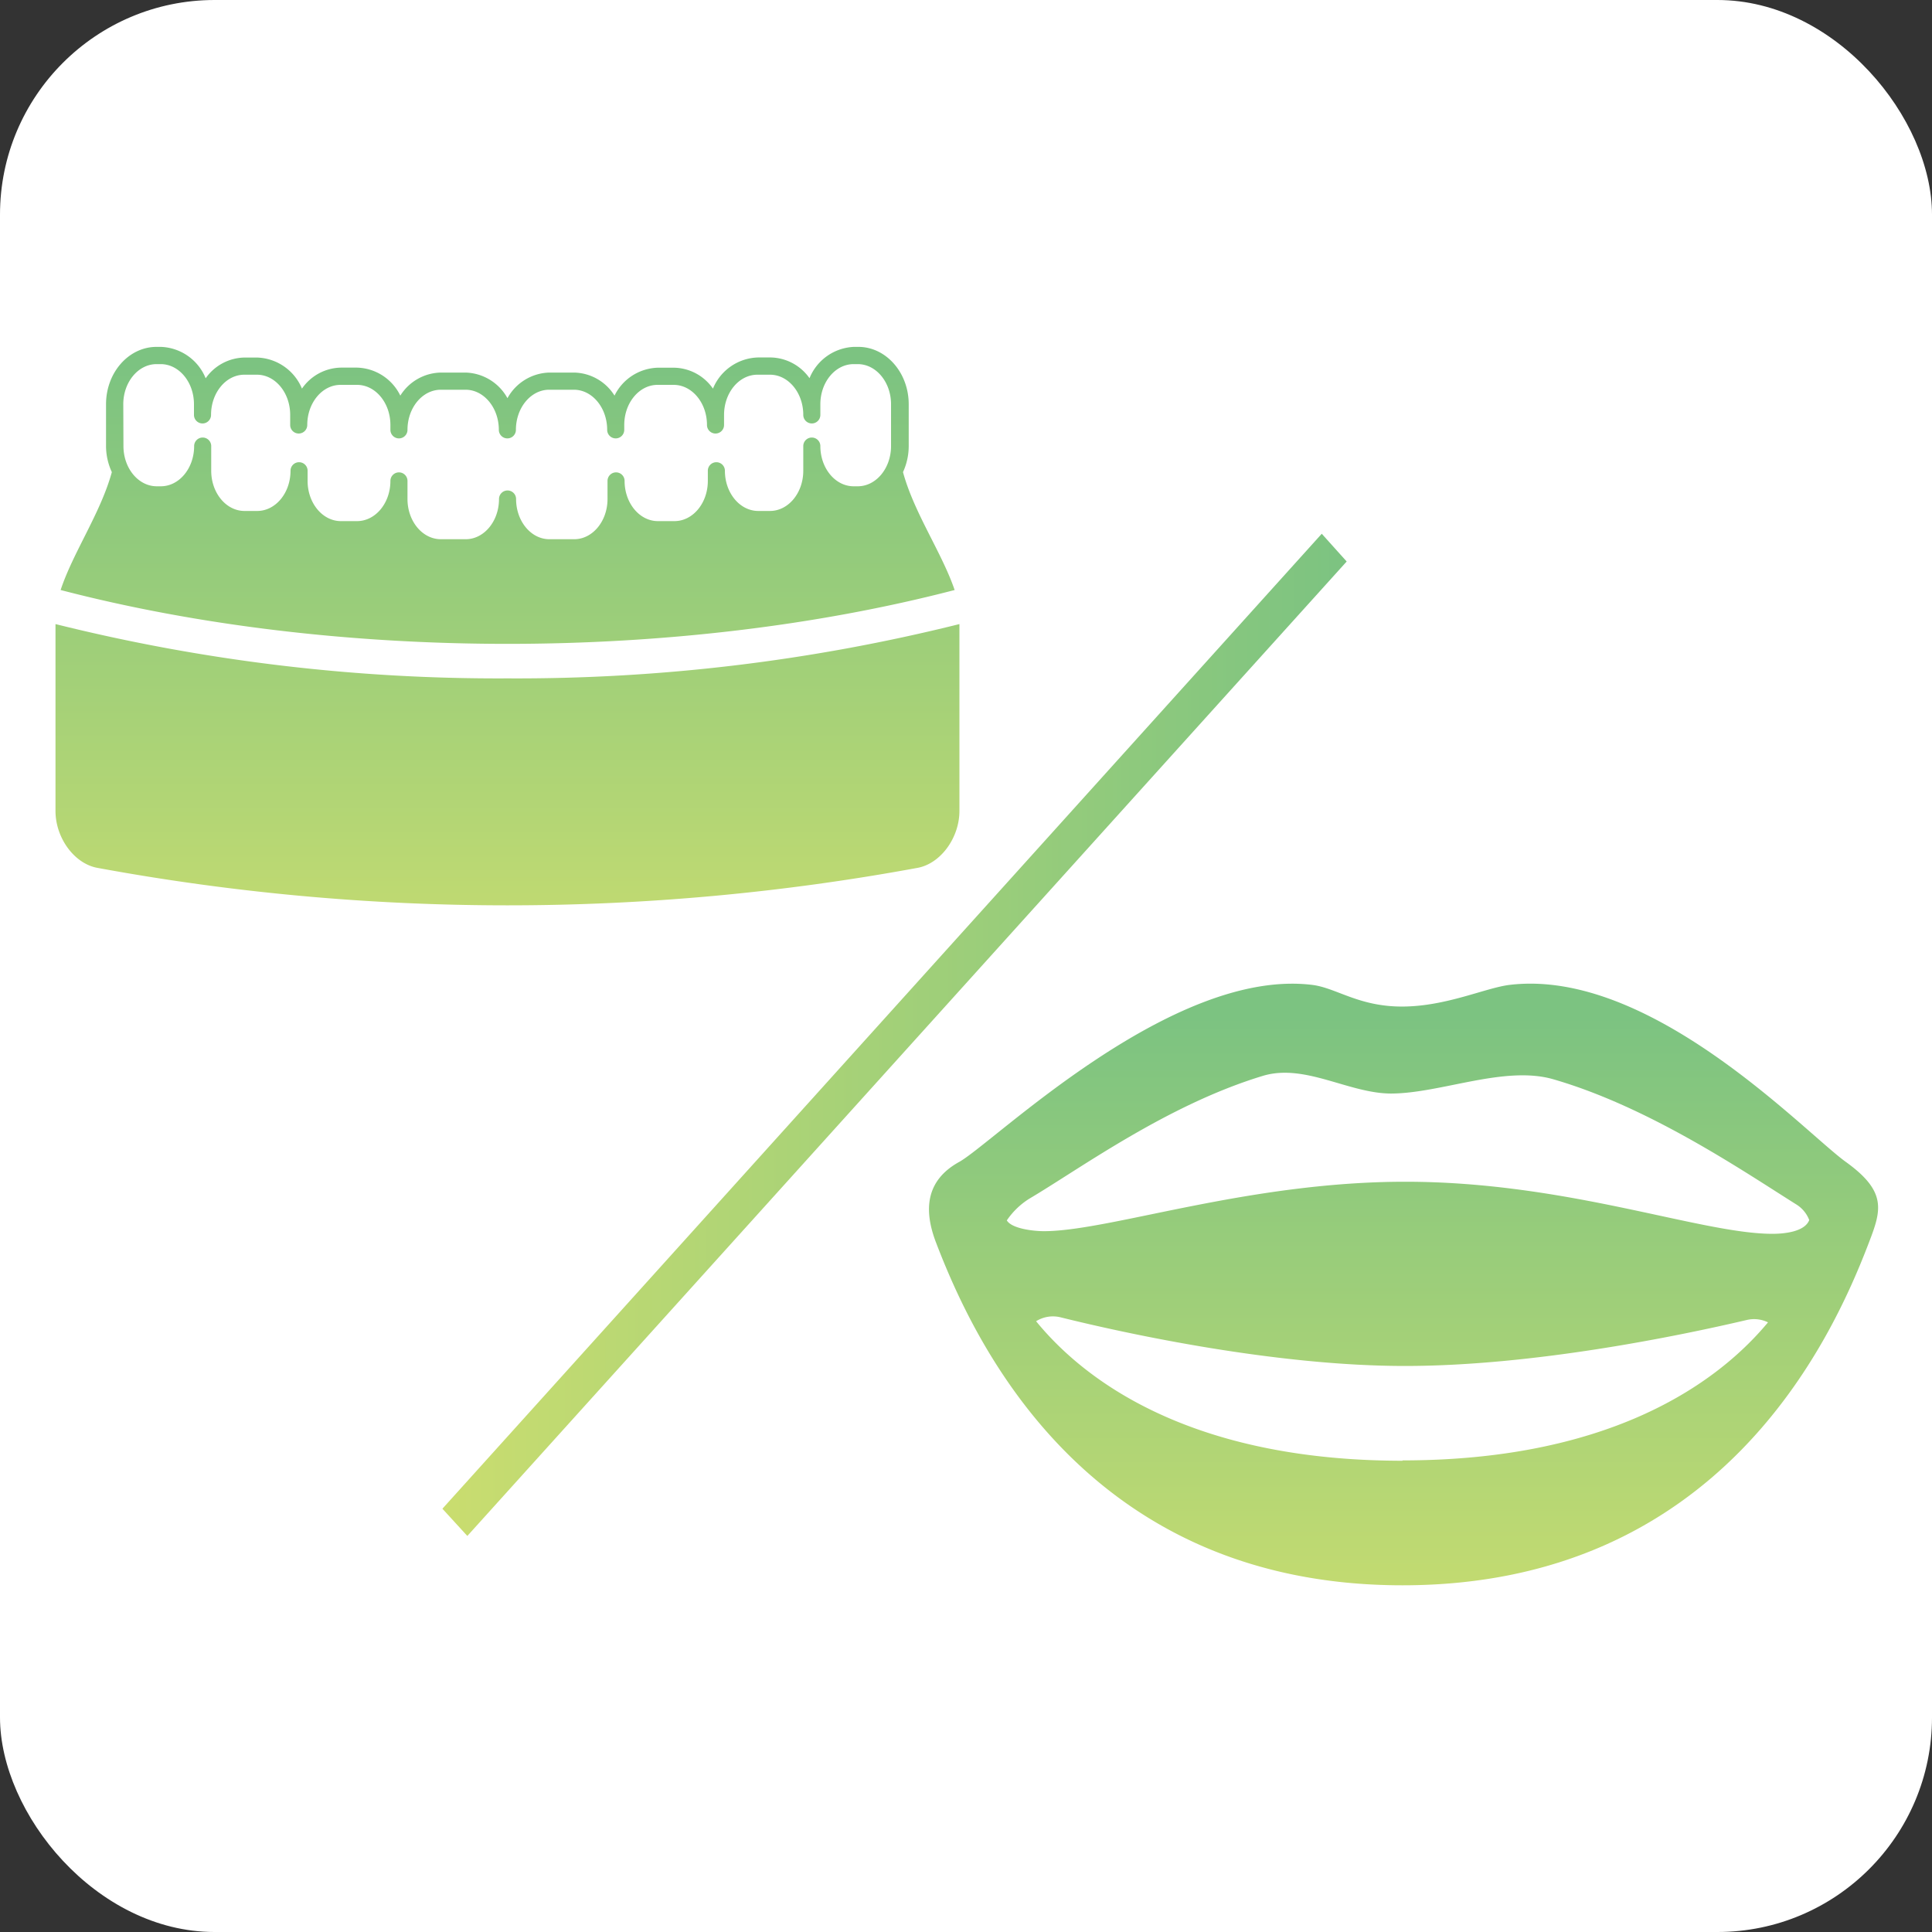 <svg xmlns="http://www.w3.org/2000/svg" xmlns:xlink="http://www.w3.org/1999/xlink" viewBox="0 0 226.3 226.3"><rect x="0" y="0" width="226.3" height="226.3" fill="#333333" stroke="none"/><defs><style>.cls-1{fill:#fff;}.cls-2{fill:url(#名称未設定グラデーション_51);}.cls-3{fill:url(#名称未設定グラデーション_51-2);}.cls-4{fill:url(#名称未設定グラデーション_51-3);}.cls-5{fill:url(#名称未設定グラデーション_51-4);}</style><linearGradient id="名称未設定グラデーション_51" x1="164.58" y1="193.16" x2="164.58" y2="119.62" gradientUnits="userSpaceOnUse"><stop offset="0" stop-color="#cadd6f"/><stop offset="0.31" stop-color="#b1d575"/><stop offset="1" stop-color="#7cc381"/></linearGradient><linearGradient id="名称未設定グラデーション_51-2" x1="51.99" y1="121.69" x2="157.93" y2="121.69" xlink:href="#名称未設定グラデーション_51"/><linearGradient id="名称未設定グラデーション_51-3" x1="59.62" y1="116.49" x2="59.62" y2="43.14" xlink:href="#名称未設定グラデーション_51"/><linearGradient id="名称未設定グラデーション_51-4" x1="59.62" y1="116.49" x2="59.62" y2="43.14" xlink:href="#名称未設定グラデーション_51"/></defs><g id="背景2"><rect class="cls-1" width="226.3" height="226.3" rx="25.14"/></g><g id="_01" data-name="01"><path class="cls-2" d="M216.39,136.58c-4.85-3.49-22.85-22.71-39.37-20.74-2.83.34-7.41,2.52-12.56,2.54s-7.76-2.2-10.6-2.54c-16.51-2-37.37,18.55-41.33,20.74s-4.15,5.67-2.72,9.42c4.41,11.53,17.52,40.17,54.65,40.17S214.7,157.53,219.1,146C220.54,142.25,221.24,140.07,216.39,136.58Zm-51.93,35c-23.57,0-36.5-8.48-42.92-16.34a3.71,3.71,0,0,1,2.86-.46c8.06,2,25.31,5.7,40.35,5.7s32.07-3.52,40.05-5.39a3.71,3.71,0,0,1,2.47.28C200.81,163.15,187.9,171.54,164.46,171.54ZM207.79,145c-8.4,0-24-6.1-43-6.1-18.51,0-34.65,5.79-42.34,5.79-1.19,0-3.74-.28-4.34-1.26a8.88,8.88,0,0,1,2.63-2.54c5.85-3.45,16.14-11,27.39-14.4,4.9-1.46,10,2.05,14.95,2.08,5.83,0,13.32-3.33,19.05-1.67,11.31,3.27,22.43,10.88,28.44,14.65a3.71,3.71,0,0,1,1.53,1.84C211.59,144.71,209.36,145,207.79,145Z" transform="translate(-0.18 -0.48)"/><path class="cls-3" d="M155,63l2.92,3.25-103,114.14L52,177.2Z" transform="translate(-0.18 -0.48)"/><path class="cls-4" d="M112,69.59c-1.51-4.41-4.74-9-6.05-13.81a7.29,7.29,0,0,0,.67-3.05v-4.9c0-3.7-2.65-6.72-5.91-6.72h-.48A5.88,5.88,0,0,0,95,44.78a5.69,5.69,0,0,0-4.55-2.43H89A5.88,5.88,0,0,0,83.69,46a5.66,5.66,0,0,0-4.57-2.45H77.24a5.83,5.83,0,0,0-5.08,3.27,5.71,5.71,0,0,0-4.74-2.7H64.53a5.77,5.77,0,0,0-4.91,3,5.78,5.78,0,0,0-4.91-3H51.82a5.72,5.72,0,0,0-4.75,2.7A5.81,5.81,0,0,0,42,43.54H40.11A5.66,5.66,0,0,0,35.55,46a5.89,5.89,0,0,0-5.26-3.64H28.82a5.67,5.67,0,0,0-4.55,2.43A5.88,5.88,0,0,0,19,41.11h-.48c-3.26,0-5.92,3-5.92,6.72v4.9a7.29,7.29,0,0,0,.68,3.05c-1.31,4.79-4.54,9.4-6,13.81C39.56,78,79.67,78,112,69.59ZM14.62,47.83c0-2.59,1.75-4.7,3.9-4.7H19c2.15,0,3.9,2.11,3.9,4.7v1.25a1,1,0,0,0,2,0c0-2.6,1.75-4.71,3.9-4.71h1.47c2.15,0,3.9,2.11,3.9,4.71v1.18a1,1,0,0,0,2,0c0-2.59,1.75-4.7,3.9-4.7H42c2.16,0,3.91,2.11,3.91,4.7v.57a1,1,0,1,0,2,0c0-2.59,1.75-4.7,3.91-4.7h2.89c2.15,0,3.9,2.11,3.9,4.7a1,1,0,0,0,2,0c0-2.59,1.75-4.7,3.9-4.7h2.89c2.15,0,3.9,2.11,3.9,4.7a1,1,0,0,0,2,0v-.57c0-2.59,1.75-4.7,3.9-4.7h1.88c2.16,0,3.91,2.11,3.91,4.7a1,1,0,1,0,2,0V49.08c0-2.6,1.75-4.71,3.91-4.71h1.47c2.15,0,3.9,2.11,3.9,4.71a1,1,0,0,0,2,0V47.83c0-2.59,1.75-4.7,3.9-4.7h.48c2.15,0,3.9,2.11,3.9,4.7v4.9c0,2.6-1.75,4.71-3.9,4.71h-.48c-2.15,0-3.9-2.11-3.9-4.71a1,1,0,0,0-2,0v2.89c0,2.6-1.75,4.71-3.9,4.71H89c-2.16,0-3.91-2.11-3.91-4.71a1,1,0,0,0-2,0v1.19c0,2.6-1.75,4.71-3.91,4.71H77.24c-2.15,0-3.9-2.11-3.9-4.71a1,1,0,0,0-2,0v2.12c0,2.6-1.75,4.71-3.9,4.71H64.53c-2.15,0-3.9-2.11-3.9-4.71a1,1,0,1,0-2,0c0,2.6-1.75,4.71-3.9,4.71H51.82c-2.16,0-3.91-2.11-3.91-4.71V56.81a1,1,0,0,0-2,0c0,2.6-1.75,4.71-3.91,4.71H40.11c-2.15,0-3.9-2.11-3.9-4.71V55.62a1,1,0,0,0-2,0c0,2.6-1.75,4.71-3.9,4.71H28.82c-2.15,0-3.9-2.11-3.9-4.71V52.73a1,1,0,0,0-2,0c0,2.6-1.75,4.71-3.9,4.71h-.48c-2.15,0-3.9-2.11-3.9-4.71Z" transform="translate(-0.18 -0.48)"/><path class="cls-5" d="M59.62,79.94A214.08,214.08,0,0,1,6.68,73.58V95.47c0,3.14,2.18,6.15,4.88,6.66a265,265,0,0,0,96.12,0c2.69-.51,4.88-3.52,4.88-6.66V73.58A214.08,214.08,0,0,1,59.62,79.94Z" transform="translate(-0.18 -0.48)"/></g></svg>